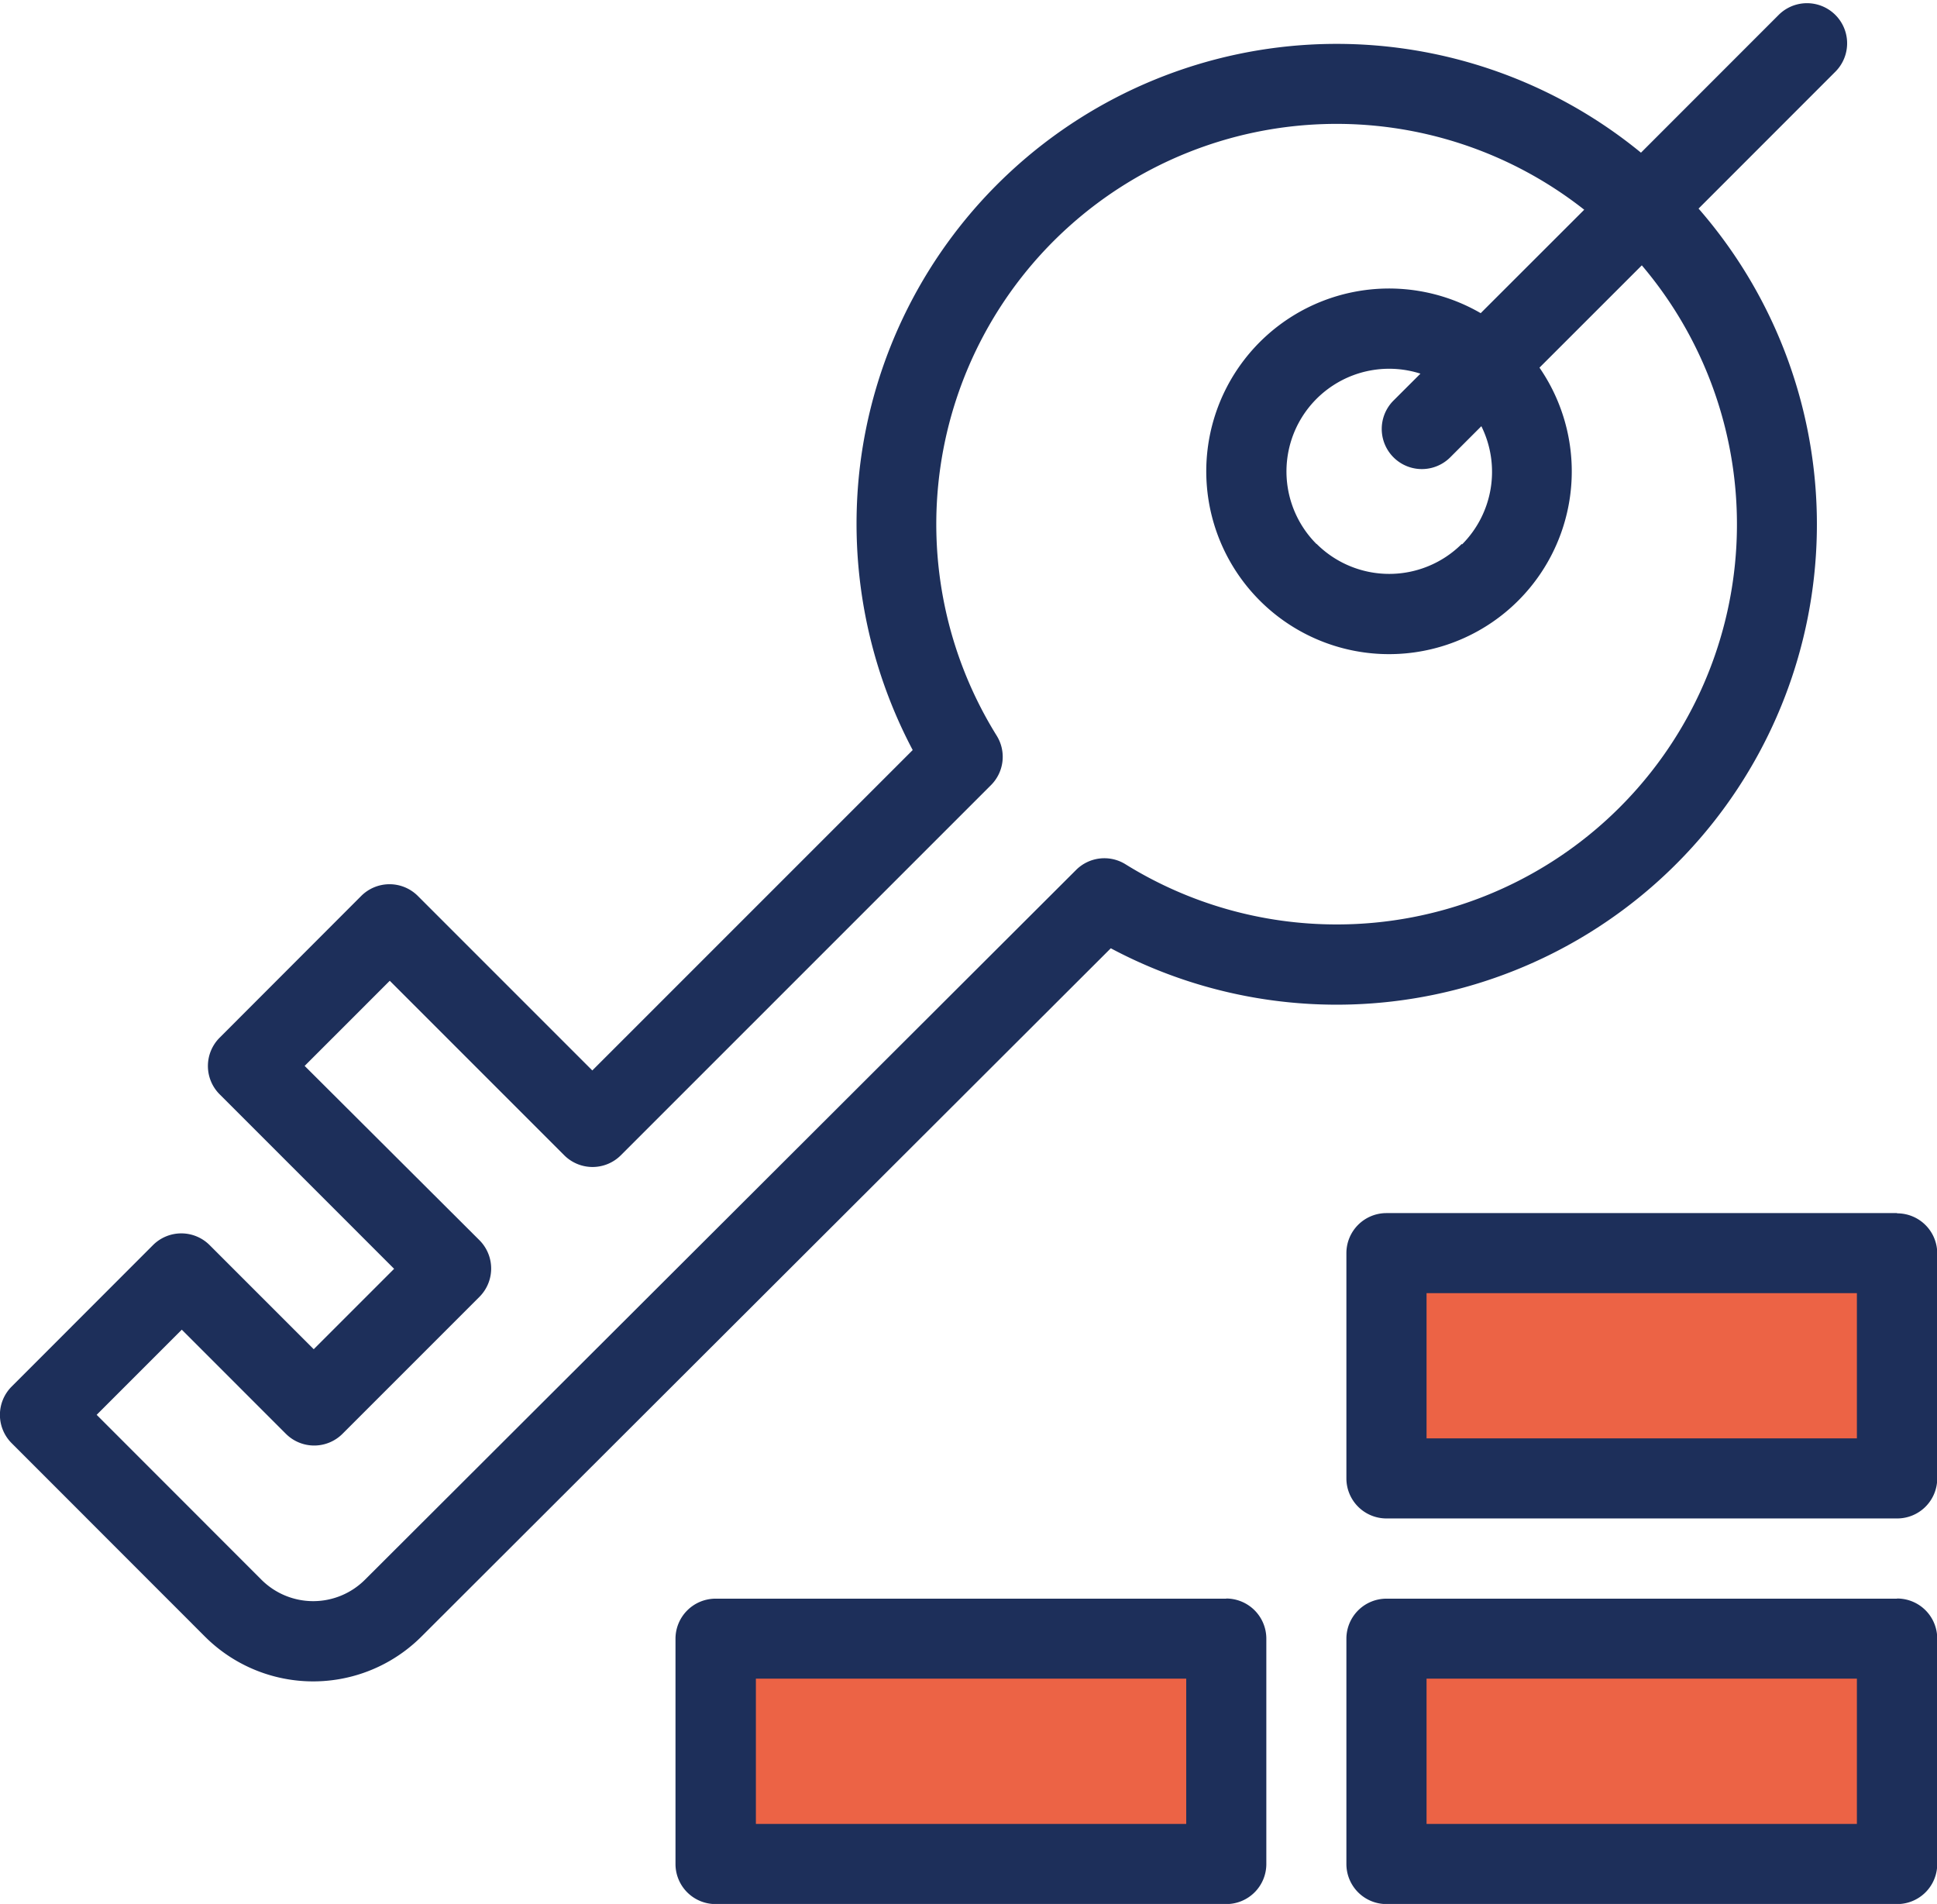<svg id="Layer_1" data-name="Layer 1" xmlns="http://www.w3.org/2000/svg" xmlns:xlink="http://www.w3.org/1999/xlink" viewBox="0 0 409.6 402.54"><defs><style>.cls-1{fill:none;}.cls-2{fill:#ec6345;}.cls-3{clip-path:url(#clip-path);}.cls-4{fill:#1d2f5a;}</style><clipPath id="clip-path"><rect class="cls-1" width="409.92" height="403.5"/></clipPath></defs><path class="cls-1" d="M348.48,45A93.1,93.1,0,0,0,203.57,160L125.25,238.3,82.38,195.43,52.44,225.36l42.88,42.87L66.38,297.17l-28-28L8.47,299.13,49.31,340a23.94,23.94,0,0,0,33.84,0L233.5,189.92A93.11,93.11,0,0,0,348.48,45Zm-33.39,76a30.23,30.23,0,0,1-42.68,0h0a30.18,30.18,0,1,1,42.68,0Zm0,0"/><rect class="cls-2" x="293.18" y="264.94" width="107.96" height="47.63"/><rect class="cls-2" x="293.18" y="346.44" width="107.96" height="47.63"/><g class="cls-3"><rect class="cls-2" x="151.35" y="346.44" width="107.96" height="47.63"/><path class="cls-4" d="M359.18,44.1l28.93-28.94a8.46,8.46,0,0,0-12-12L347,32.28A101.53,101.53,0,0,0,181.71,99.8,102.39,102.39,0,0,0,193,158.58l-67.75,67.74L88.37,189.44a8.47,8.47,0,0,0-12,0L46.46,219.38a8.46,8.46,0,0,0,0,12l36.88,36.88-17,17-22-22a8.47,8.47,0,0,0-12,0L2.48,293.14a8.46,8.46,0,0,0,0,12L43.32,346a32.39,32.39,0,0,0,45.81,0L234.89,200.49A101.56,101.56,0,0,0,359.18,44.1ZM282.64,195.45A84.56,84.56,0,0,1,238,182.73a8.46,8.46,0,0,0-10.45,1.2L77.17,334a15.49,15.49,0,0,1-21.88,0L20.44,299.13l18-18,22,22a8.47,8.47,0,0,0,12,0l28.93-28.93a8.47,8.47,0,0,0,0-12L64.42,225.36l18-18,36.88,36.88a8.47,8.47,0,0,0,12,0L209.55,166a8.46,8.46,0,0,0,1.21-10.46A84.64,84.64,0,0,1,335,44.34L313.11,66.21A38.65,38.65,0,0,0,266.42,127h0a38.64,38.64,0,0,0,59.12-49.27L347.18,56.1a84.59,84.59,0,0,1-64.54,139.35ZM309.11,115a21.75,21.75,0,0,1-30.69,0l-.05,0a21.71,21.71,0,0,1,22-36l-5.7,5.69a8.47,8.47,0,0,0,12,12l6.58-6.58a21.74,21.74,0,0,1-4.09,25Zm0,0"/></g><path class="cls-4" d="M401.13,256.48H293.18a8.47,8.47,0,0,0-8.47,8.47v47.62a8.47,8.47,0,0,0,8.47,8.47h108a8.47,8.47,0,0,0,8.47-8.47V265a8.47,8.47,0,0,0-8.47-8.47Zm-8.47,47.63h-91v-30.7h91Zm0,0"/><path class="cls-4" d="M401.13,338H293.18a8.47,8.47,0,0,0-8.47,8.47v47.63a8.47,8.47,0,0,0,8.47,8.47h108a8.47,8.47,0,0,0,8.47-8.47V346.44a8.47,8.47,0,0,0-8.47-8.47Zm-8.47,47.63h-91V354.91h91Zm0,0"/><path class="cls-4" d="M259.31,338h-108a8.48,8.48,0,0,0-8.47,8.47v47.63a8.47,8.47,0,0,0,8.47,8.47h108a8.47,8.47,0,0,0,8.47-8.47V346.44a8.49,8.49,0,0,0-8.47-8.47Zm-8.47,47.63h-91V354.91h91Zm0,0"/></svg>